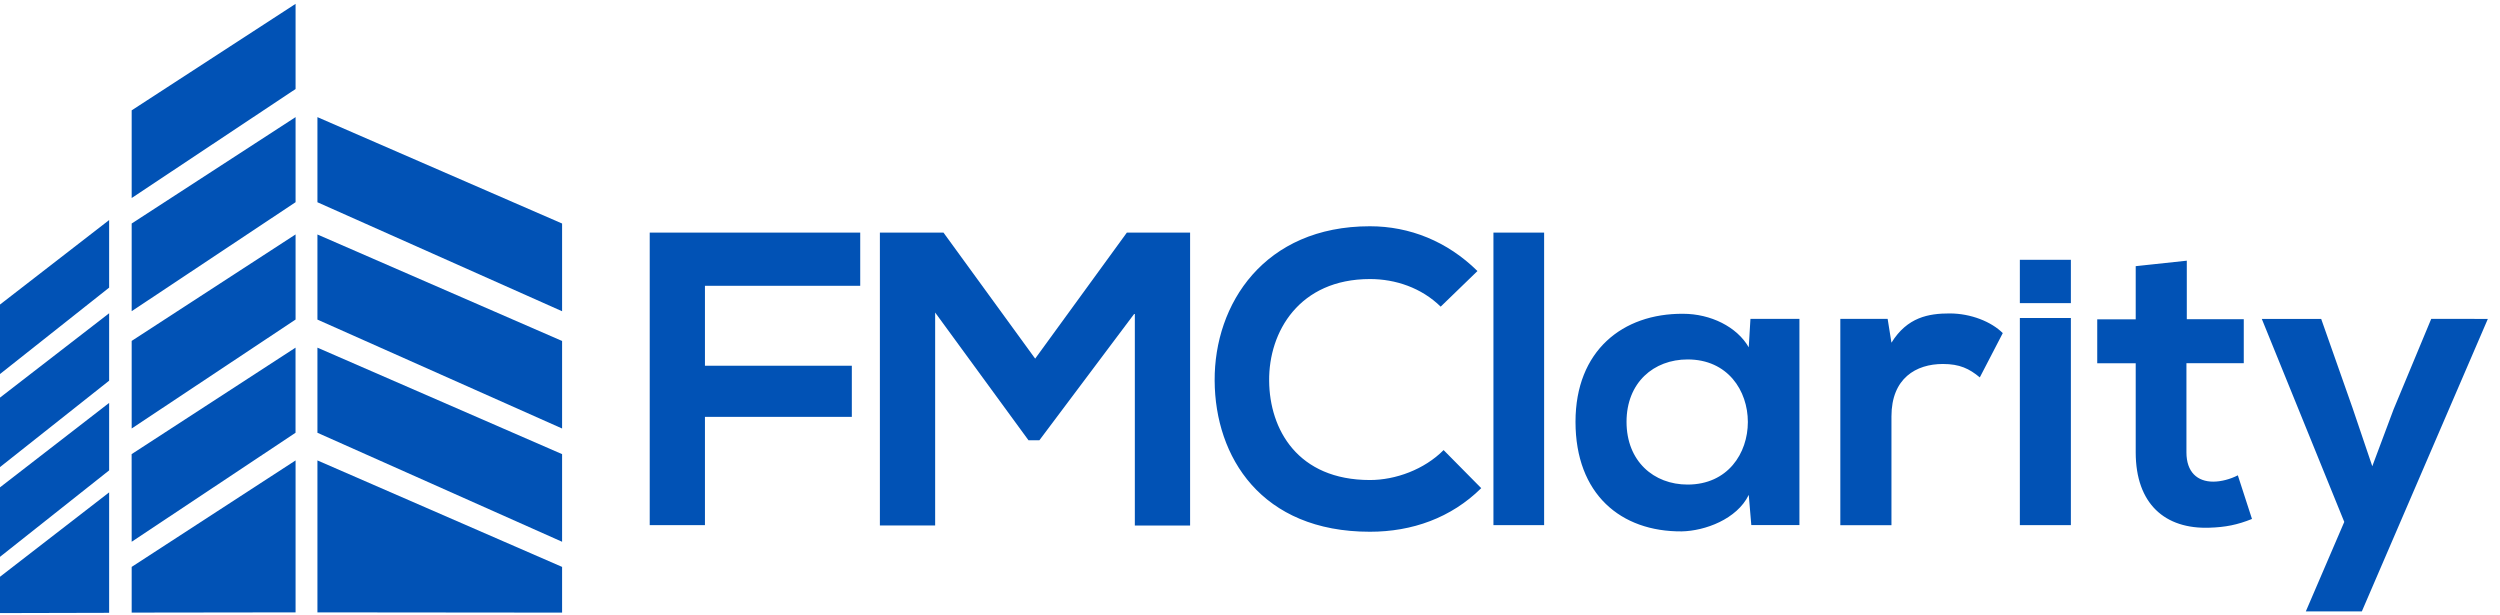 <?xml version="1.0" encoding="UTF-8"?>
<svg width="179px" height="44px" viewBox="0 0 179 44" version="1.1" xmlns="http://www.w3.org/2000/svg" xmlns:xlink="http://www.w3.org/1999/xlink">
    <!-- Generator: Sketch 49.3 (51167) - http://www.bohemiancoding.com/sketch -->
    <title>logo-horizontal-blue - 850x207 - Copy</title>
    <desc>Created with Sketch.</desc>
    <defs></defs>
    <g id="Page-1" stroke="none" stroke-width="1" fill="none" fill-rule="evenodd">
        <g id="Home_v3" transform="translate(-98, -8651)" fill="#0152B5" fill-rule="nonzero">
            <g id="footer" transform="translate(98, 8651)">
                <g id="logo-horizontal-blue---850x207---Copy">
                    <g id="_FMClarity_copy_2_1_" transform="translate(86.786, 16.071)">
                        <g id="_FMClarity_copy_2">
                            <path d="M11.305,18.299 C6.12,18.299 4.111,14.67 4.085,11.195 C4.05,7.685 6.239,3.909 11.305,3.909 C13.134,3.909 14.988,4.535 16.367,5.885 L19,3.336 C16.843,1.209 14.146,0.129 11.301,0.129 C3.722,0.129 0.148,5.702 0.183,11.186 C0.212,16.637 3.507,22.002 11.301,22.002 C14.323,22.002 17.116,21.009 19.27,18.881 L16.576,16.155 C15.2,17.544 13.134,18.299 11.305,18.299 Z M20.144,21.529 L23.773,21.529 L23.773,0.585 L20.144,0.585 L20.144,21.529 Z M38.424,8.797 C37.581,7.325 35.691,6.396 33.721,6.396 C29.401,6.367 26.02,9.035 26.02,14.13 C26.02,19.308 29.26,22.008 33.628,21.976 C35.28,21.944 37.581,21.105 38.424,19.363 L38.607,21.523 L42.053,21.523 L42.053,6.76 L38.546,6.76 L38.424,8.797 Z M34.046,18.624 C31.616,18.624 29.674,16.949 29.674,14.133 C29.674,11.318 31.622,9.665 34.046,9.665 C39.799,9.662 39.799,18.624 34.046,18.624 Z M48.642,8.466 L48.369,6.76 L44.981,6.76 L44.981,21.532 L48.642,21.532 L48.642,13.741 C48.642,11.012 50.403,9.99 52.325,9.99 C53.524,9.99 54.215,10.324 54.968,10.951 L56.613,7.779 C55.803,6.969 54.334,6.371 52.807,6.371 C51.306,6.371 49.773,6.638 48.642,8.466 Z M57.835,21.529 L61.489,21.529 L61.489,6.699 L57.835,6.699 L57.835,21.529 Z M71.682,18.415 C70.544,18.415 69.763,17.73 69.763,16.319 L69.763,9.935 L73.868,9.935 L73.868,6.785 L69.789,6.785 L69.789,2.594 L66.131,2.986 L66.131,6.792 L63.376,6.792 L63.376,9.939 L66.131,9.939 L66.131,16.316 C66.131,20.003 68.226,21.831 71.428,21.712 C72.54,21.677 73.408,21.51 74.456,21.086 L73.443,17.961 C72.916,18.235 72.251,18.415 71.682,18.415 Z M87.29,6.76 L84.597,13.233 L83.07,17.312 L81.659,13.146 L79.412,6.766 L75.16,6.766 L81.064,21.298 L78.31,27.707 L82.321,27.707 L91.344,6.763 L87.29,6.76 Z M57.835,5.631 L61.489,5.631 L61.489,2.533 L57.835,2.533 L57.835,5.631 Z" id="Shape"></path>
                        </g>
                    </g>
                    <g id="_FMClarity_copy_1_" transform="translate(45, 16.071)">
                        <g id="_FMClarity_copy">
                            <path d="M1.52,21.529 L5.474,21.529 L5.474,13.776 L15.991,13.776 L15.991,10.115 L5.474,10.115 L5.474,4.391 L16.592,4.391 L16.592,0.585 L1.52,0.585 L1.52,21.529 Z M35.682,0.585 L29.118,9.607 L22.555,0.585 L18,0.585 L18,21.552 L21.957,21.552 L21.957,6.306 L28.639,15.451 L29.42,15.451 L36.254,6.342 L36.254,21.555 L40.211,21.555 L40.211,0.585 L35.682,0.585 Z" id="Shape"></path>
                        </g>
                    </g>
                    <g id="Shape_123_copy_23_1_" transform="translate(22.5, 6.429)">
                        <g id="Shape_123_copy_23">
                            <path d="M0.228,24.557 L17.746,32.361 L17.746,26.087 L0.228,18.463 L0.228,24.557 Z M0.228,16.454 L17.746,24.252 L17.746,17.984 L0.228,10.36 L0.228,16.454 Z M0.228,37.417 L17.746,37.434 L17.746,34.161 L0.228,26.537 L0.228,37.417 Z M0.228,8.052 L17.746,15.856 L17.746,9.575 L0.228,1.958 L0.228,8.052 Z" id="Shape"></path>
                        </g>
                    </g>
                    <g id="Shape_123_copy_28_2_" transform="translate(6.429, 0)">
                        <path d="M2.999,38.79 L14.731,30.986 L14.731,24.891 L2.996,32.516 L2.999,38.79 Z M2.999,30.68 L14.734,22.879 L14.734,16.785 L2.999,24.409 L2.999,30.68 Z M2.999,43.862 L14.734,43.846 L14.734,32.966 L2.999,40.59 L2.999,43.862 Z M2.999,22.281 L14.734,14.477 L14.734,8.386 L2.999,16.004 L2.999,22.281 Z M2.999,14.178 L14.734,6.374 L14.734,0.276 L2.999,7.901 L2.999,14.178 Z" id="Shape"></path>
                    </g>
                    <g id="Shape_123_copy_33_1_" transform="translate(0, 12.857)">
                        <g id="Shape_123_copy_33">
                            <path d="M0,27.013 L7.814,20.822 L7.814,15.991 L0,22.037 L0,27.013 Z M0,20.587 L7.814,14.4 L7.814,9.572 L0,15.612 L0,20.587 Z M0,31.04 L7.814,31.021 L7.814,22.397 L0,28.44 L0,31.04 Z M0,13.924 L7.814,7.737 L7.814,2.899 L0,8.949 L0,13.924 Z" id="Shape"></path>
                        </g>
                    </g>
                </g>
            </g>
        </g>
    </g>
</svg>